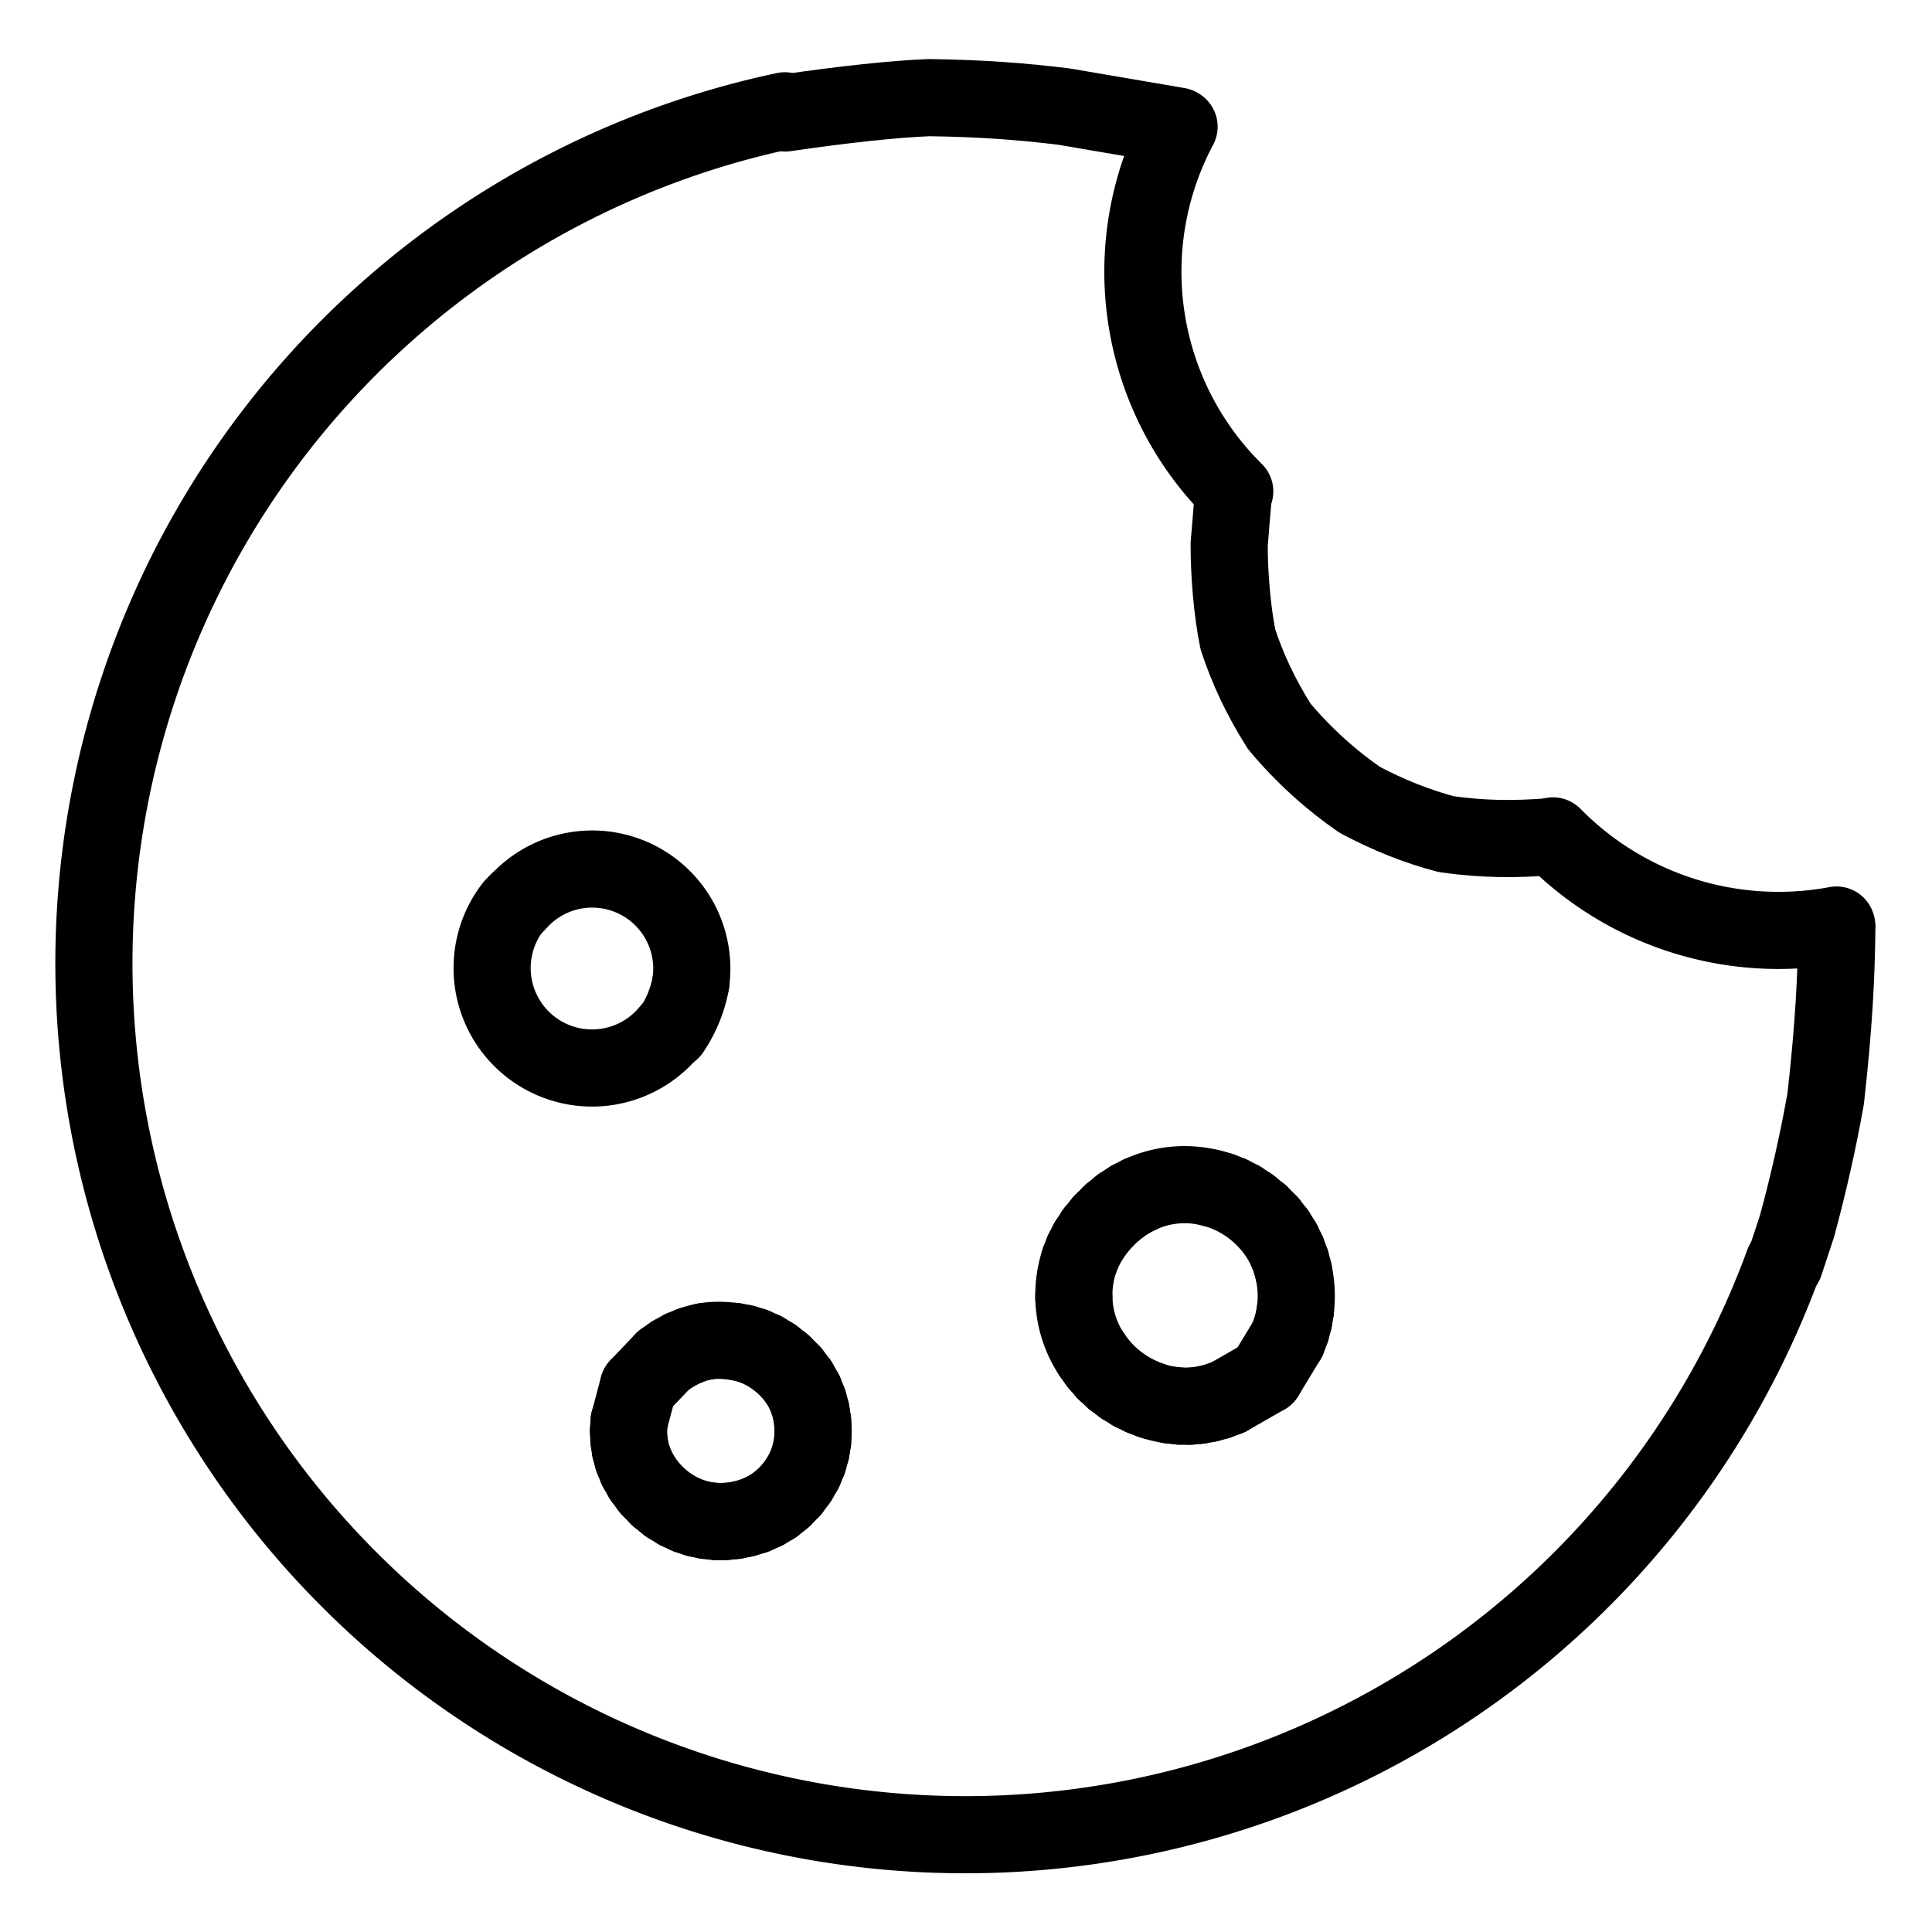 <svg xmlns="http://www.w3.org/2000/svg" width="1024" height="1024" viewBox="-51.5 -51.5 1127.0 1127.0">
  <g fill="none" stroke="black" stroke-width="45" stroke-linecap="round" stroke-linejoin="round">
    <path d="M 1020.0,489.242 C 1019.697,517.774 1018.358,545.851 1013.483,589.395 C 1009.311,612.933 1003.778,637.859 996.765,663.745 L 989.582,685.501" data-line="nan"  stroke-width="45.0"/>
    <path d="M 853.987,436.536 C 831.46,438.238 814.631,438.158 792.242,435.123 C 775.276,430.653 758.634,424.053 741.765,415.118 C 724.956,403.561 708.748,388.958 694.719,372.194 C 683.924,355.062 676.224,338.563 670.618,321.511 C 667.207,304.864 665.454,282.622 665.521,265.996 L 668.01,235.907" data-line="nan"  stroke-width="45.0"/>
    <path d="M 406.6,14.405 C 439.316,9.592 470.252,6.218 490.511,5.458 C 521.402,5.884 544.626,7.691 569.072,10.662 L 635.557,22.025" data-line="nan"  stroke-width="45.0"/>
    <path d="M 668.757,235.15 A 180.082,180.082 0 0,1 636.283,22.411" data-line="1.0"  stroke-width="45.0"/>
    <path d="M 1019.787,488.104 A 184.394,184.394 0 0,1 854.423,436.107" data-line="3.0"  stroke-width="45.0"/>
    <path d="M 247.75,477.546 A 58.295,58.295 0 0,0 339.54,549.43" data-line="10.0"  stroke-width="45.0"/>
    <path d="M 247.911,477.671 L 250.41,474.723" data-line="11.0"  stroke-width="45.0"/>
    <path d="M 250.577,474.872 A 58.112,58.112 0 0,1 351.522,521.416" data-line="12.0"  stroke-width="45.0"/>
    <path d="M 351.563,521.423 A 72.979,72.979 0 0,1 340.009,549.806" data-line="13.0"  stroke-width="45.0"/>
    <path d="M 664.938,763.551 L 686.622,751.121" data-line="16.0"  stroke-width="45.0"/>
    <path d="M 664.938,763.551 L 659.043,765.754" data-line="17.0"  stroke-width="45.0"/>
    <path d="M 659.043,765.754 L 653.414,767.301" data-line="18.0"  stroke-width="45.0"/>
    <path d="M 653.414,767.301 L 647.813,768.318" data-line="19.0"  stroke-width="45.0"/>
    <path d="M 647.813,768.318 L 642.283,768.789" data-line="20.0"  stroke-width="45.0"/>
    <path d="M 642.283,768.789 L 636.755,768.715" data-line="21.0"  stroke-width="45.0"/>
    <path d="M 636.755,768.715 L 631.232,768.128" data-line="22.0"  stroke-width="45.0"/>
    <path d="M 631.232,768.128 A 68.293,68.293 0 0,1 620.235,765.487" data-line="23.0"  stroke-width="45.0"/>
    <path d="M 620.235,765.487 L 614.658,763.351" data-line="24.0"  stroke-width="45.0"/>
    <path d="M 614.658,763.351 L 608.989,760.575" data-line="25.0"  stroke-width="45.0"/>
    <path d="M 608.989,760.575 L 603.456,757.165" data-line="26.0"  stroke-width="45.0"/>
    <path d="M 603.456,757.165 L 598.193,753.196" data-line="27.0"  stroke-width="45.0"/>
    <path d="M 598.193,753.196 L 593.373,748.738" data-line="28.0"  stroke-width="45.0"/>
    <path d="M 593.373,748.738 L 588.969,743.718" data-line="29.0"  stroke-width="45.0"/>
    <path d="M 588.969,743.718 L 585.107,738.297" data-line="30.0"  stroke-width="45.0"/>
    <path d="M 585.128,738.283 A 61.907,61.907 0 0,1 574.913,705.355" data-line="31.0"  stroke-width="45.0"/>
    <path d="M 574.91,705.355 A 64.931,64.931 0 0,1 578.163,683.841" data-line="32.0"  stroke-width="45.0"/>
    <path d="M 578.163,683.841 L 580.281,678.478" data-line="33.0"  stroke-width="45.0"/>
    <path d="M 580.281,678.478 L 583.141,672.924" data-line="34.0"  stroke-width="45.0"/>
    <path d="M 583.141,672.924 L 586.835,667.28" data-line="35.0"  stroke-width="45.0"/>
    <path d="M 586.835,667.28 L 591.434,661.613" data-line="36.0"  stroke-width="45.0"/>
    <path d="M 591.434,661.613 L 596.661,656.379" data-line="37.0"  stroke-width="45.0"/>
    <path d="M 596.661,656.379 L 602.219,651.835" data-line="38.0"  stroke-width="45.0"/>
    <path d="M 602.219,651.835 L 607.82,648.186" data-line="39.0"  stroke-width="45.0"/>
    <path d="M 607.82,648.186 L 613.328,645.34" data-line="40.0"  stroke-width="45.0"/>
    <path d="M 613.337,645.359 A 61.903,61.903 0 0,1 654.976,641.513" data-line="41.0"  stroke-width="45.0"/>
    <path d="M 654.988,641.466 L 660.65,643.085" data-line="42.0"  stroke-width="45.0"/>
    <path d="M 660.65,643.085 L 666.301,645.311" data-line="43.0"  stroke-width="45.0"/>
    <path d="M 666.301,645.311 L 672.088,648.291" data-line="44.0"  stroke-width="45.0"/>
    <path d="M 672.088,648.291 L 677.897,652.101" data-line="45.0"  stroke-width="45.0"/>
    <path d="M 677.897,652.101 L 683.596,656.726" data-line="46.0"  stroke-width="45.0"/>
    <path d="M 683.596,656.726 L 688.768,661.953" data-line="47.0"  stroke-width="45.0"/>
    <path d="M 688.768,661.953 L 693.175,667.526" data-line="48.0"  stroke-width="45.0"/>
    <path d="M 693.175,667.526 L 696.743,673.256" data-line="49.0"  stroke-width="45.0"/>
    <path d="M 696.743,673.256 L 699.536,679.059" data-line="50.0"  stroke-width="45.0"/>
    <path d="M 699.536,679.059 L 701.647,684.815" data-line="51.0"  stroke-width="45.0"/>
    <path d="M 701.647,684.815 L 703.154,690.517" data-line="52.0"  stroke-width="45.0"/>
    <path d="M 703.154,690.517 C 704.761,698.037 705.054,705.349 704.142,712.849" data-line="53.0"  stroke-width="45.0"/>
    <path d="M 704.142,712.849 L 703.192,718.433" data-line="54.0"  stroke-width="45.0"/>
    <path d="M 703.192,718.433 L 701.69,724.118" data-line="55.0"  stroke-width="45.0"/>
    <path d="M 701.69,724.118 L 699.536,729.837" data-line="56.0"  stroke-width="45.0"/>
    <path d="M 699.536,729.837 L 686.622,751.121" data-line="57.0"  stroke-width="45.0"/>
    <path d="M 315.471,777.675 L 320.865,757.467" data-line="60.0"  stroke-width="45.0"/>
    <path d="M 315.471,777.675 L 315.116,783.076" data-line="61.0"  stroke-width="45.0"/>
    <path d="M 315.116,783.076 L 315.363,788.483" data-line="62.0"  stroke-width="45.0"/>
    <path d="M 315.363,788.483 L 316.191,793.917" data-line="63.0"  stroke-width="45.0"/>
    <path d="M 316.191,793.917 L 317.676,799.4" data-line="64.0"  stroke-width="45.0"/>
    <path d="M 317.676,799.4 L 319.953,805.011" data-line="65.0"  stroke-width="45.0"/>
    <path d="M 319.953,805.011 L 323.21,810.757" data-line="66.0"  stroke-width="45.0"/>
    <path d="M 323.21,810.757 L 327.409,816.457" data-line="67.0"  stroke-width="45.0"/>
    <path d="M 327.409,816.457 L 332.515,821.747" data-line="68.0"  stroke-width="45.0"/>
    <path d="M 332.515,821.747 L 338.023,826.219" data-line="69.0"  stroke-width="45.0"/>
    <path d="M 338.023,826.219 L 343.844,829.8" data-line="70.0"  stroke-width="45.0"/>
    <path d="M 343.844,829.8 L 349.476,832.426" data-line="71.0"  stroke-width="45.0"/>
    <path d="M 349.476,832.426 L 355.096,834.3" data-line="72.0"  stroke-width="45.0"/>
    <path d="M 355.096,834.3 L 360.572,835.449" data-line="73.0"  stroke-width="45.0"/>
    <path d="M 360.572,835.449 L 366.091,836.034" data-line="74.0"  stroke-width="45.0"/>
    <path d="M 366.091,836.034 L 371.596,836.036" data-line="75.0"  stroke-width="45.0"/>
    <path d="M 371.596,836.036 L 377.25,835.488" data-line="76.0"  stroke-width="45.0"/>
    <path d="M 377.25,835.488 L 382.914,834.337" data-line="77.0"  stroke-width="45.0"/>
    <path d="M 382.914,834.337 L 388.764,832.547" data-line="78.0"  stroke-width="45.0"/>
    <path d="M 388.764,832.547 L 394.465,830.014" data-line="79.0"  stroke-width="45.0"/>
    <path d="M 394.465,830.014 L 400.104,826.675" data-line="80.0"  stroke-width="45.0"/>
    <path d="M 400.104,826.675 L 405.396,822.416" data-line="81.0"  stroke-width="45.0"/>
    <path d="M 405.396,822.416 L 410.214,817.495" data-line="82.0"  stroke-width="45.0"/>
    <path d="M 410.214,817.495 L 414.363,811.926" data-line="83.0"  stroke-width="45.0"/>
    <path d="M 414.363,811.926 L 417.619,806.238" data-line="84.0"  stroke-width="45.0"/>
    <path d="M 417.619,806.238 L 420.051,800.378" data-line="85.0"  stroke-width="45.0"/>
    <path d="M 420.051,800.378 L 421.645,794.627" data-line="86.0"  stroke-width="45.0"/>
    <path d="M 421.645,794.627 L 422.559,788.931" data-line="87.0"  stroke-width="45.0"/>
    <path d="M 422.559,788.931 L 422.835,783.268" data-line="88.0"  stroke-width="45.0"/>
    <path d="M 422.835,783.268 L 422.541,777.656" data-line="89.0"  stroke-width="45.0"/>
    <path d="M 422.541,777.656 L 421.657,771.989" data-line="90.0"  stroke-width="45.0"/>
    <path d="M 421.657,771.989 L 420.116,766.304" data-line="91.0"  stroke-width="45.0"/>
    <path d="M 420.116,766.304 L 417.815,760.614" data-line="92.0"  stroke-width="45.0"/>
    <path d="M 417.815,760.614 L 414.587,754.894" data-line="93.0"  stroke-width="45.0"/>
    <path d="M 414.587,754.894 L 410.358,749.352" data-line="94.0"  stroke-width="45.0"/>
    <path d="M 410.358,749.352 L 405.222,744.167" data-line="95.0"  stroke-width="45.0"/>
    <path d="M 405.222,744.167 L 399.567,739.754" data-line="96.0"  stroke-width="45.0"/>
    <path d="M 399.567,739.754 L 393.815,736.287" data-line="97.0"  stroke-width="45.0"/>
    <path d="M 393.815,736.287 L 388.146,733.776" data-line="98.0"  stroke-width="45.0"/>
    <path d="M 388.146,733.776 L 382.524,732.067" data-line="99.0"  stroke-width="45.0"/>
    <path d="M 382.524,732.067 L 376.954,731.005" data-line="100.0"  stroke-width="45.0"/>
    <path d="M 376.954,731.005 C 369.242,730.044 364.461,730.241 360.158,730.935" data-line="101.0"  stroke-width="45.0"/>
    <path d="M 360.158,730.935 A 51.249,51.249 0 0,0 351.556,733.219" data-line="102.0"  stroke-width="45.0"/>
    <path d="M 351.556,733.219 L 346.292,735.393" data-line="103.0"  stroke-width="45.0"/>
    <path d="M 346.292,735.393 L 340.748,738.436" data-line="104.0"  stroke-width="45.0"/>
    <path d="M 340.748,738.436 L 335.48,742.137" data-line="105.0"  stroke-width="45.0"/>
    <path d="M 335.48,742.137 L 320.865,757.467" data-line="106.0"  stroke-width="45.0"/>
    <path d="M 988.906,685.253 A 508.315,508.315 0 1,1 406.332,13.141" data-line="107.0"  stroke-width="45.0"/>
  </g>
</svg>